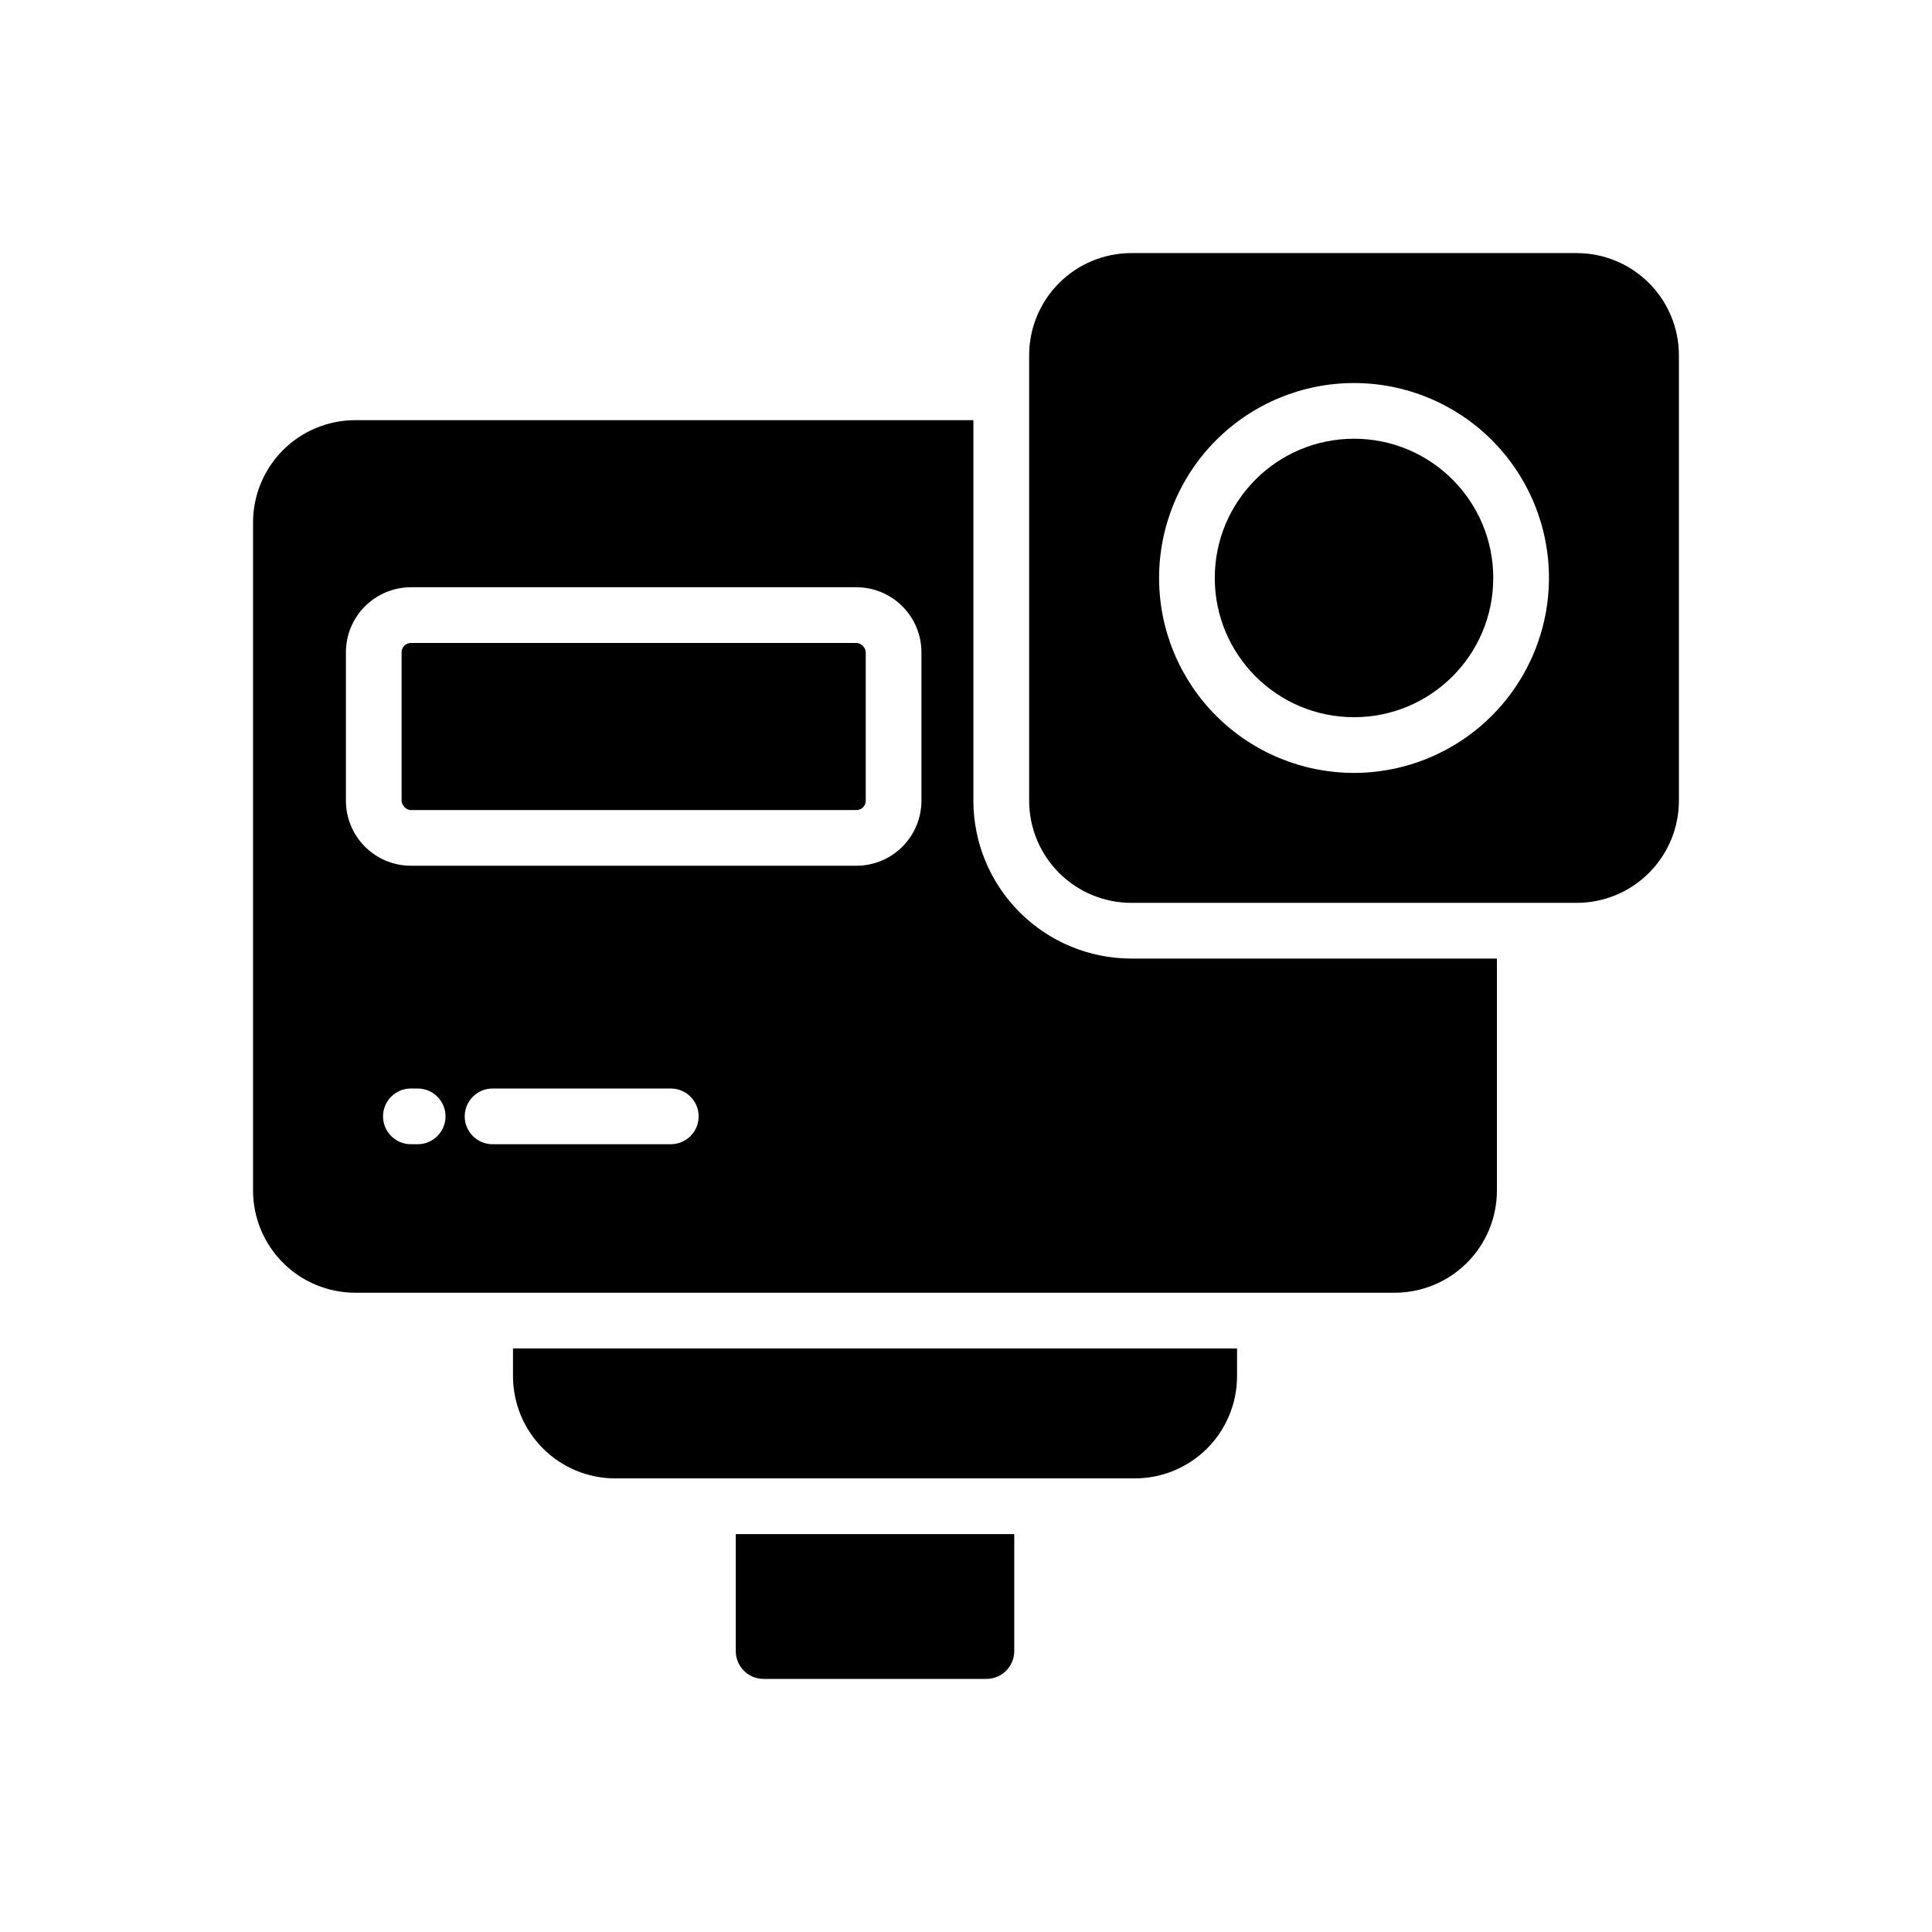 <?xml version="1.0" encoding="UTF-8"?>
<!-- Uploaded to: SVG Repo, www.svgrepo.com, Generator: SVG Repo Mixer Tools -->
<svg fill="#000000" width="800px" height="800px" version="1.1" viewBox="144 144 512 512" xmlns="http://www.w3.org/2000/svg">
 <g>
  <path d="m539.73 297.17c0 20.379-16.52 36.898-36.898 36.898s-36.902-16.52-36.902-36.898c0-20.383 16.523-36.902 36.902-36.902s36.898 16.52 36.898 36.902"/>
  <path d="m561.87 211.07h-118.08c-7.172 0.012-14.051 2.863-19.121 7.938-5.074 5.07-7.926 11.949-7.938 19.121v118.08c0.012 7.172 2.863 14.051 7.938 19.121 5.07 5.074 11.949 7.93 19.121 7.938h118.08c7.172-0.008 14.051-2.863 19.121-7.938 5.074-5.07 7.93-11.949 7.938-19.121v-118.08c-0.008-7.172-2.863-14.051-7.938-19.121-5.07-5.074-11.949-7.926-19.121-7.938zm-59.039 137.76c-13.703 0-26.844-5.445-36.531-15.133s-15.129-22.828-15.129-36.527c0-13.703 5.441-26.844 15.129-36.531s22.828-15.129 36.531-15.129c13.699 0 26.84 5.441 36.527 15.129s15.133 22.828 15.133 36.531c-0.016 13.695-5.465 26.824-15.148 36.512-9.688 9.684-22.816 15.133-36.512 15.148z"/>
  <path d="m401.96 356.21v-100.86h-163.84c-7.172 0.008-14.051 2.863-19.121 7.938-5.074 5.07-7.926 11.949-7.938 19.121v177.12c0.012 7.172 2.863 14.051 7.938 19.121 5.07 5.074 11.949 7.93 19.121 7.938h275.52c7.172-0.008 14.051-2.863 19.121-7.938 5.074-5.07 7.926-11.949 7.938-19.121v-61.5h-96.926c-11.086-0.016-21.715-4.426-29.555-12.266-7.84-7.84-12.25-18.469-12.266-29.555zm-147.27 91.02h-1.801c-4.078 0-7.379-3.305-7.379-7.379 0-4.078 3.301-7.383 7.379-7.383h1.801c4.074 0 7.379 3.305 7.379 7.383 0 4.074-3.305 7.379-7.379 7.379zm67.078 0h-47.23c-4.078 0-7.383-3.305-7.383-7.379 0-4.078 3.305-7.383 7.383-7.383h47.23c4.078 0 7.379 3.305 7.379 7.383 0 4.074-3.301 7.379-7.379 7.379zm66.422-91.02c-0.008 4.566-1.82 8.941-5.051 12.172-3.227 3.227-7.606 5.043-12.172 5.047h-118.08 0.004c-4.566-0.004-8.941-1.82-12.172-5.047-3.227-3.231-5.043-7.606-5.047-12.172v-39.359c0.004-4.566 1.82-8.945 5.047-12.172 3.231-3.227 7.606-5.043 12.172-5.051h118.08-0.004c4.566 0.008 8.945 1.824 12.172 5.051 3.231 3.227 5.043 7.606 5.051 12.172z"/>
  <path d="m252.89 314.39h118.08c1.359 0 2.461 1.359 2.461 2.461v39.359c0 1.359-1.102 2.461-2.461 2.461h-118.08c-1.359 0-2.461-1.359-2.461-2.461v-39.359c0-1.359 1.102-2.461 2.461-2.461z"/>
  <path d="m279.95 508.73c0.012 7.176 2.867 14.051 7.938 19.125 5.074 5.07 11.949 7.926 19.125 7.934h137.76-0.004c7.176-0.008 14.051-2.863 19.125-7.934 5.07-5.074 7.926-11.949 7.938-19.125v-7.379h-191.88z"/>
  <path d="m338.99 581.55c0 4.074 3.301 7.379 7.379 7.379h59.039c1.957 0 3.836-0.777 5.219-2.16 1.383-1.383 2.16-3.262 2.16-5.219v-30.996h-73.797z"/>
 </g>
</svg>